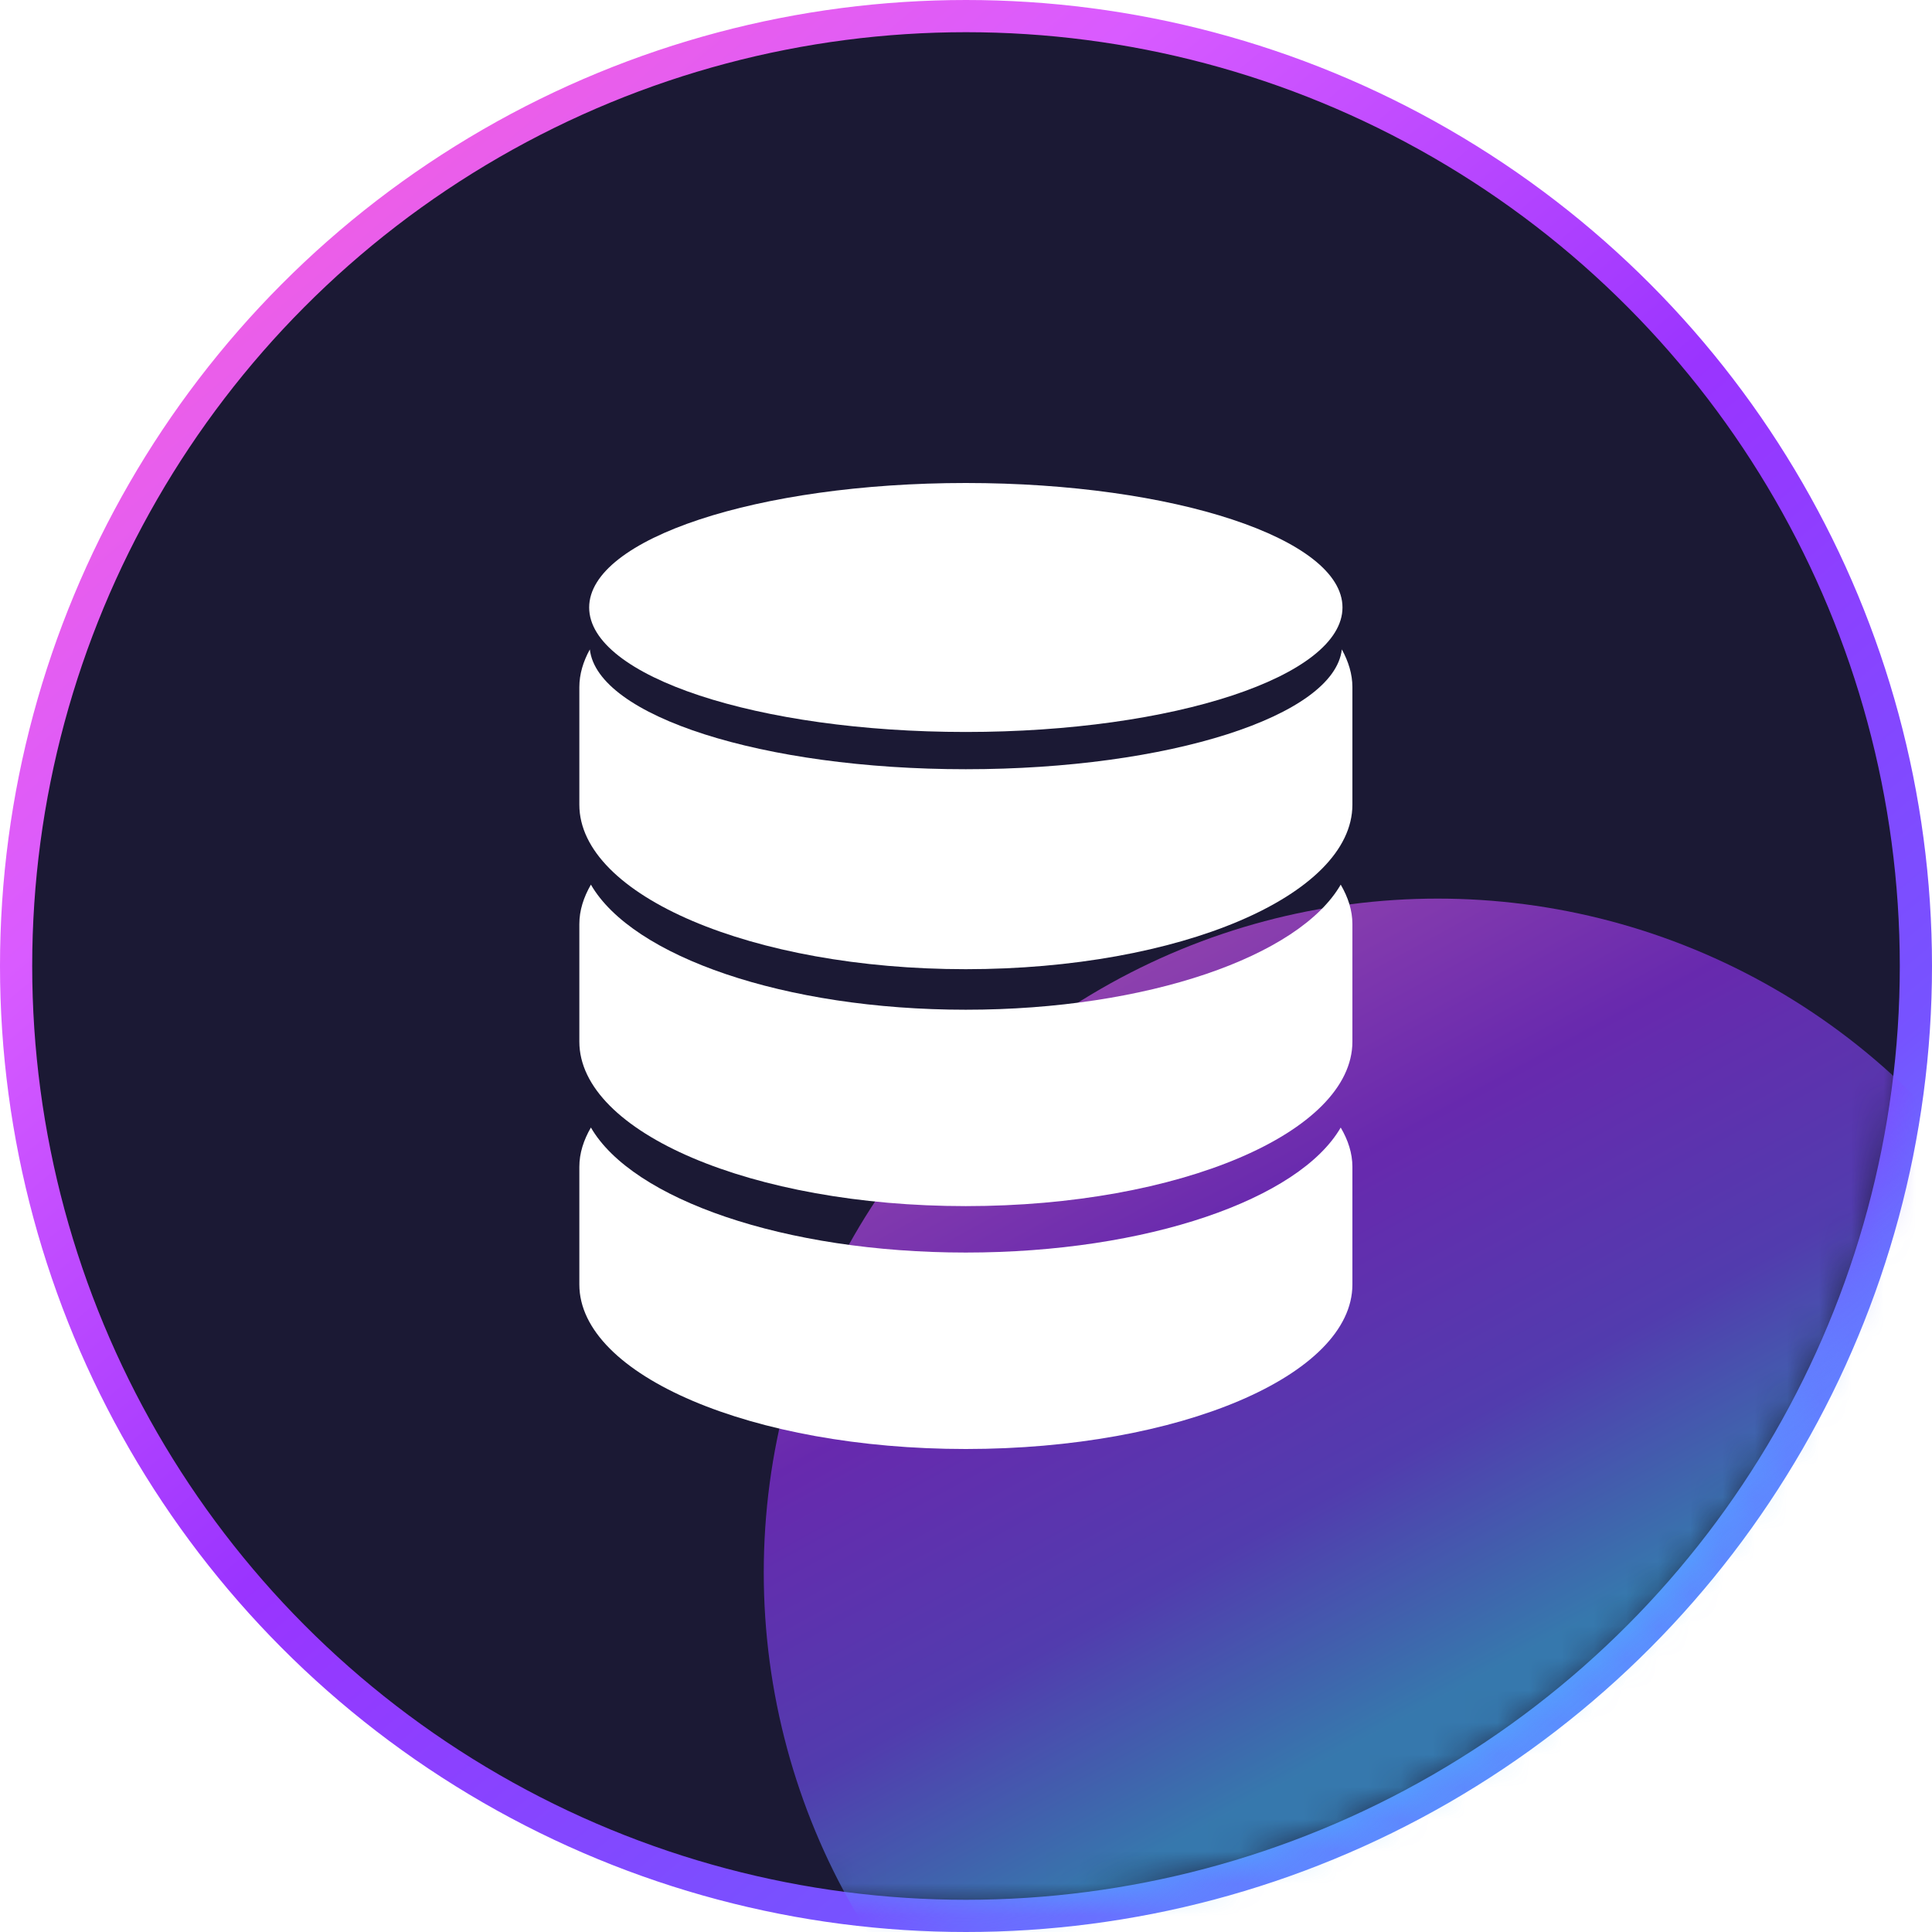 <svg width="60" height="60" viewBox="0 0 60 60" fill="none" xmlns="http://www.w3.org/2000/svg">
<circle cx="30" cy="30" r="29.5" fill="#1B1934" stroke="url(#paint0_linear_456_37744)"/>
<mask id="mask0_456_37744" style="mask-type:alpha" maskUnits="userSpaceOnUse" x="0" y="0" width="60" height="60">
<circle cx="30" cy="30" r="29.25" fill="white"/>
</mask>
<g mask="url(#mask0_456_37744)">
<g opacity="0.6" filter="url(#filter0_f_456_37744)">
<circle cx="44.649" cy="48.837" r="20.93" fill="url(#paint1_linear_456_37744)"/>
</g>
</g>
<path d="M29.993 31.358C24.36 31.358 19.64 29.704 18.351 27.473C18.125 27.865 17.992 28.273 17.992 28.697V32.348C17.992 35.169 23.367 37.457 29.993 37.457C36.624 37.457 42 35.169 42 32.348V28.697C42 28.273 41.866 27.865 41.637 27.473C40.349 29.703 35.632 31.358 29.993 31.358Z" fill="white"/>
<path d="M29.993 38.899C24.36 38.899 19.64 37.243 18.351 35.016C18.125 35.406 17.992 35.814 17.992 36.237V39.891C17.992 42.712 23.367 45 29.993 45C36.624 45 42 42.714 42 39.891V36.237C42 35.814 41.866 35.406 41.637 35.017C40.349 37.243 35.632 38.899 29.993 38.899Z" fill="white"/>
<path d="M41.672 20.168C41.437 22.235 36.308 23.889 29.993 23.889C23.681 23.889 18.553 22.235 18.318 20.169C18.112 20.544 17.992 20.936 17.992 21.339V24.99C17.992 27.811 23.367 30.099 29.993 30.099C36.624 30.099 42 27.812 42 24.99V21.339C42 20.936 41.878 20.544 41.672 20.168Z" fill="white"/>
<path d="M29.993 22.732C36.456 22.732 41.692 21.002 41.692 18.865C41.692 16.731 36.456 15 29.993 15C23.535 15.001 18.297 16.732 18.297 18.866C18.297 21.002 23.535 22.732 29.993 22.732Z" fill="white"/>
<defs>
<filter id="filter0_f_456_37744" x="-16.281" y="-12.094" width="121.859" height="121.859" filterUnits="userSpaceOnUse" color-interpolation-filters="sRGB">
<feFlood flood-opacity="0" result="BackgroundImageFix"/>
<feBlend mode="normal" in="SourceGraphic" in2="BackgroundImageFix" result="shape"/>
<feGaussianBlur stdDeviation="20" result="effect1_foregroundBlur_456_37744"/>
</filter>
<linearGradient id="paint0_linear_456_37744" x1="5.217" y1="1.304" x2="53.478" y2="58.696" gradientUnits="userSpaceOnUse">
<stop stop-color="#F961D7"/>
<stop offset="0.251" stop-color="#D95BFF"/>
<stop offset="0.51" stop-color="#9A34FF"/>
<stop offset="0.778" stop-color="#7653FF"/>
<stop offset="1" stop-color="#48B8FE"/>
</linearGradient>
<linearGradient id="paint1_linear_456_37744" x1="32.607" y1="22.173" x2="48.259" y2="50.869" gradientUnits="userSpaceOnUse">
<stop stop-color="#F961D7"/>
<stop offset="0.251" stop-color="#D95BFF"/>
<stop offset="0.51" stop-color="#9A34FF"/>
<stop offset="0.778" stop-color="#7653FF"/>
<stop offset="1" stop-color="#48B8FE"/>
</linearGradient>
</defs>
</svg>
